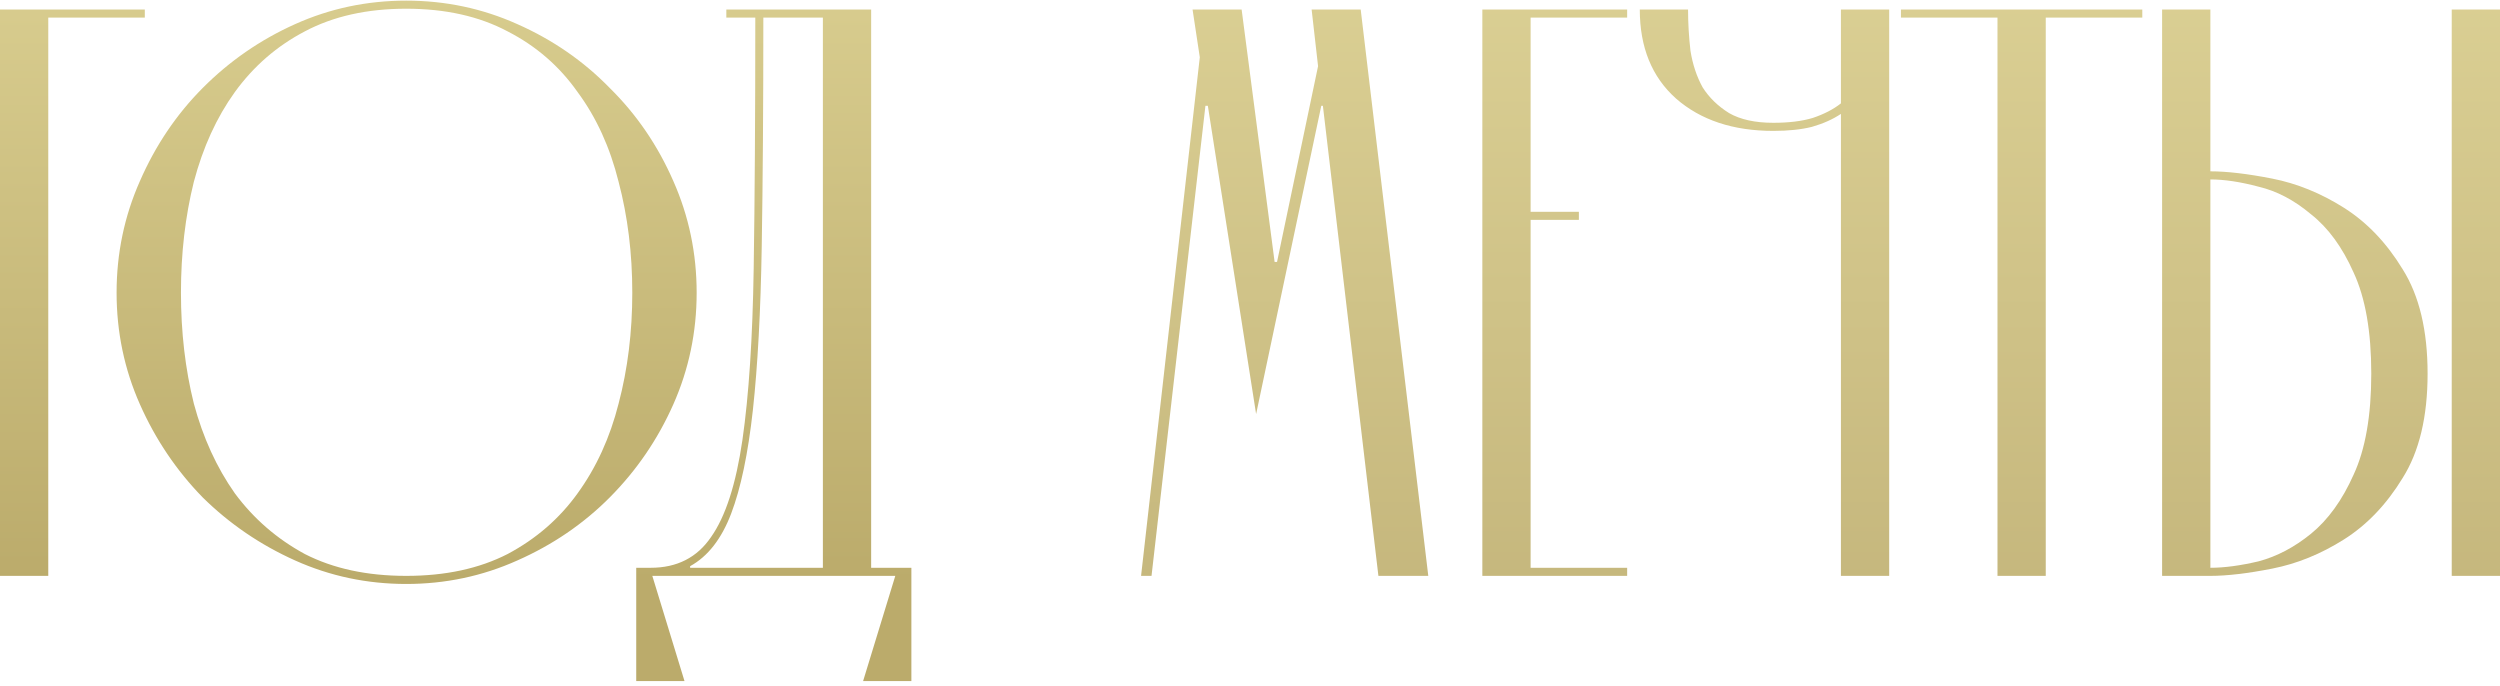 <?xml version="1.0" encoding="UTF-8"?> <svg xmlns="http://www.w3.org/2000/svg" width="346" height="95" viewBox="0 0 346 95" fill="none"> <path d="M0 79.701V1.318H20.042V2.438H6.681V79.701H0ZM16.136 40.51C16.136 35.06 17.213 29.909 19.366 25.057C21.518 20.13 24.413 15.838 28.05 12.18C31.762 8.448 36.03 5.499 40.855 3.334C45.68 1.169 50.802 0.087 56.221 0.087C61.64 0.087 66.762 1.169 71.587 3.334C76.486 5.499 80.754 8.448 84.391 12.18C88.103 15.838 91.035 20.13 93.188 25.057C95.34 29.909 96.417 35.06 96.417 40.51C96.417 45.959 95.34 51.11 93.188 55.962C91.035 60.814 88.103 65.107 84.391 68.84C80.754 72.498 76.486 75.409 71.587 77.573C66.762 79.738 61.64 80.821 56.221 80.821C50.802 80.821 45.68 79.738 40.855 77.573C36.03 75.409 31.762 72.498 28.05 68.84C24.413 65.107 21.518 60.814 19.366 55.962C17.213 51.11 16.136 45.959 16.136 40.51ZM25.044 40.51C25.044 45.959 25.638 51.073 26.826 55.85C28.087 60.553 29.98 64.696 32.504 68.28C35.102 71.788 38.331 74.587 42.191 76.678C46.126 78.693 50.802 79.701 56.221 79.701C61.64 79.701 66.317 78.693 70.251 76.678C74.185 74.587 77.414 71.788 79.938 68.28C82.535 64.696 84.428 60.553 85.616 55.85C86.878 51.073 87.509 45.959 87.509 40.51C87.509 35.06 86.878 29.947 85.616 25.169C84.428 20.392 82.535 16.248 79.938 12.74C77.414 9.157 74.185 6.357 70.251 4.342C66.317 2.252 61.64 1.206 56.221 1.206C50.802 1.206 46.126 2.252 42.191 4.342C38.331 6.357 35.102 9.157 32.504 12.74C29.98 16.248 28.087 20.392 26.826 25.169C25.638 29.947 25.044 35.06 25.044 40.51ZM90.281 79.701L94.735 94.258H88.054V78.581H90.058C93.696 78.581 96.48 77.163 98.409 74.326C100.414 71.49 101.861 67.011 102.752 60.889C103.643 54.693 104.162 46.78 104.311 37.151C104.46 27.521 104.533 15.95 104.533 2.438H100.525V1.318H120.567V78.581H126.135V94.258H119.454L123.908 79.701H90.281ZM105.647 2.438C105.647 14.606 105.573 25.169 105.424 34.127C105.276 43.085 104.868 50.625 104.199 56.746C103.531 62.793 102.529 67.571 101.193 71.079C99.857 74.587 97.964 77.014 95.514 78.357V78.581H113.887V2.438H105.647Z" fill="url(#paint0_linear_6_746)"></path> <path d="M166.052 7.925L165.05 1.318H171.842L176.407 36.255H176.741L182.42 9.157L181.529 1.318H188.321L197.674 79.701H190.771L183.088 14.643H182.865L173.846 57.306L167.165 14.643H166.831L159.371 79.701H157.924L166.052 7.925ZM205.156 79.701V1.318H225.198V2.438H211.837V29.312H218.517V30.432H211.837V78.581H225.198V79.701H205.156ZM261.464 79.701H254.783V15.763C253.67 16.51 252.333 17.107 250.775 17.555C249.29 17.928 247.509 18.115 245.43 18.115C239.863 18.115 235.372 16.622 231.957 13.636C228.617 10.65 226.947 6.544 226.947 1.318H233.627C233.627 3.185 233.739 5.088 233.961 7.029C234.258 8.895 234.815 10.575 235.631 12.068C236.522 13.486 237.747 14.681 239.306 15.651C240.865 16.547 242.906 16.995 245.43 16.995C247.583 16.995 249.401 16.771 250.886 16.323C252.445 15.8 253.744 15.129 254.783 14.307V1.318H261.464V79.701ZM263.091 2.438V1.318H296.494V2.438H283.133V79.701H276.452V2.438H263.091ZM299.235 79.701V1.318H305.916V23.713C308.216 23.713 311.074 24.049 314.489 24.721C317.903 25.393 321.207 26.737 324.399 28.752C327.59 30.768 330.3 33.605 332.527 37.263C334.828 40.92 335.979 45.735 335.979 51.707C335.979 57.679 334.828 62.494 332.527 66.152C330.3 69.81 327.59 72.647 324.399 74.662C321.207 76.678 317.903 78.021 314.489 78.693C311.074 79.365 308.216 79.701 305.916 79.701H299.235ZM339.319 79.701V1.318H346V79.701H339.319ZM305.916 78.581C307.845 78.581 310.072 78.282 312.596 77.686C315.12 77.014 317.532 75.745 319.834 73.878C322.209 71.938 324.176 69.213 325.735 65.704C327.368 62.196 328.185 57.53 328.185 51.707C328.185 45.885 327.368 41.219 325.735 37.71C324.176 34.202 322.209 31.514 319.834 29.648C317.532 27.707 315.12 26.438 312.596 25.841C310.072 25.169 307.845 24.833 305.916 24.833V78.581Z" fill="url(#paint1_linear_6_746)"></path> <defs> <linearGradient id="paint0_linear_6_746" x1="169.151" y1="-51.667" x2="169.151" y2="157.319" gradientUnits="userSpaceOnUse"> <stop stop-color="#EAE1A4"></stop> <stop offset="0.633" stop-color="#BBAB6B"></stop> </linearGradient> <linearGradient id="paint1_linear_6_746" x1="172.889" y1="-63.572" x2="172.889" y2="187.51" gradientUnits="userSpaceOnUse"> <stop stop-color="#EAE1A4"></stop> <stop offset="0.633" stop-color="#C2B379"></stop> </linearGradient> </defs> </svg> 